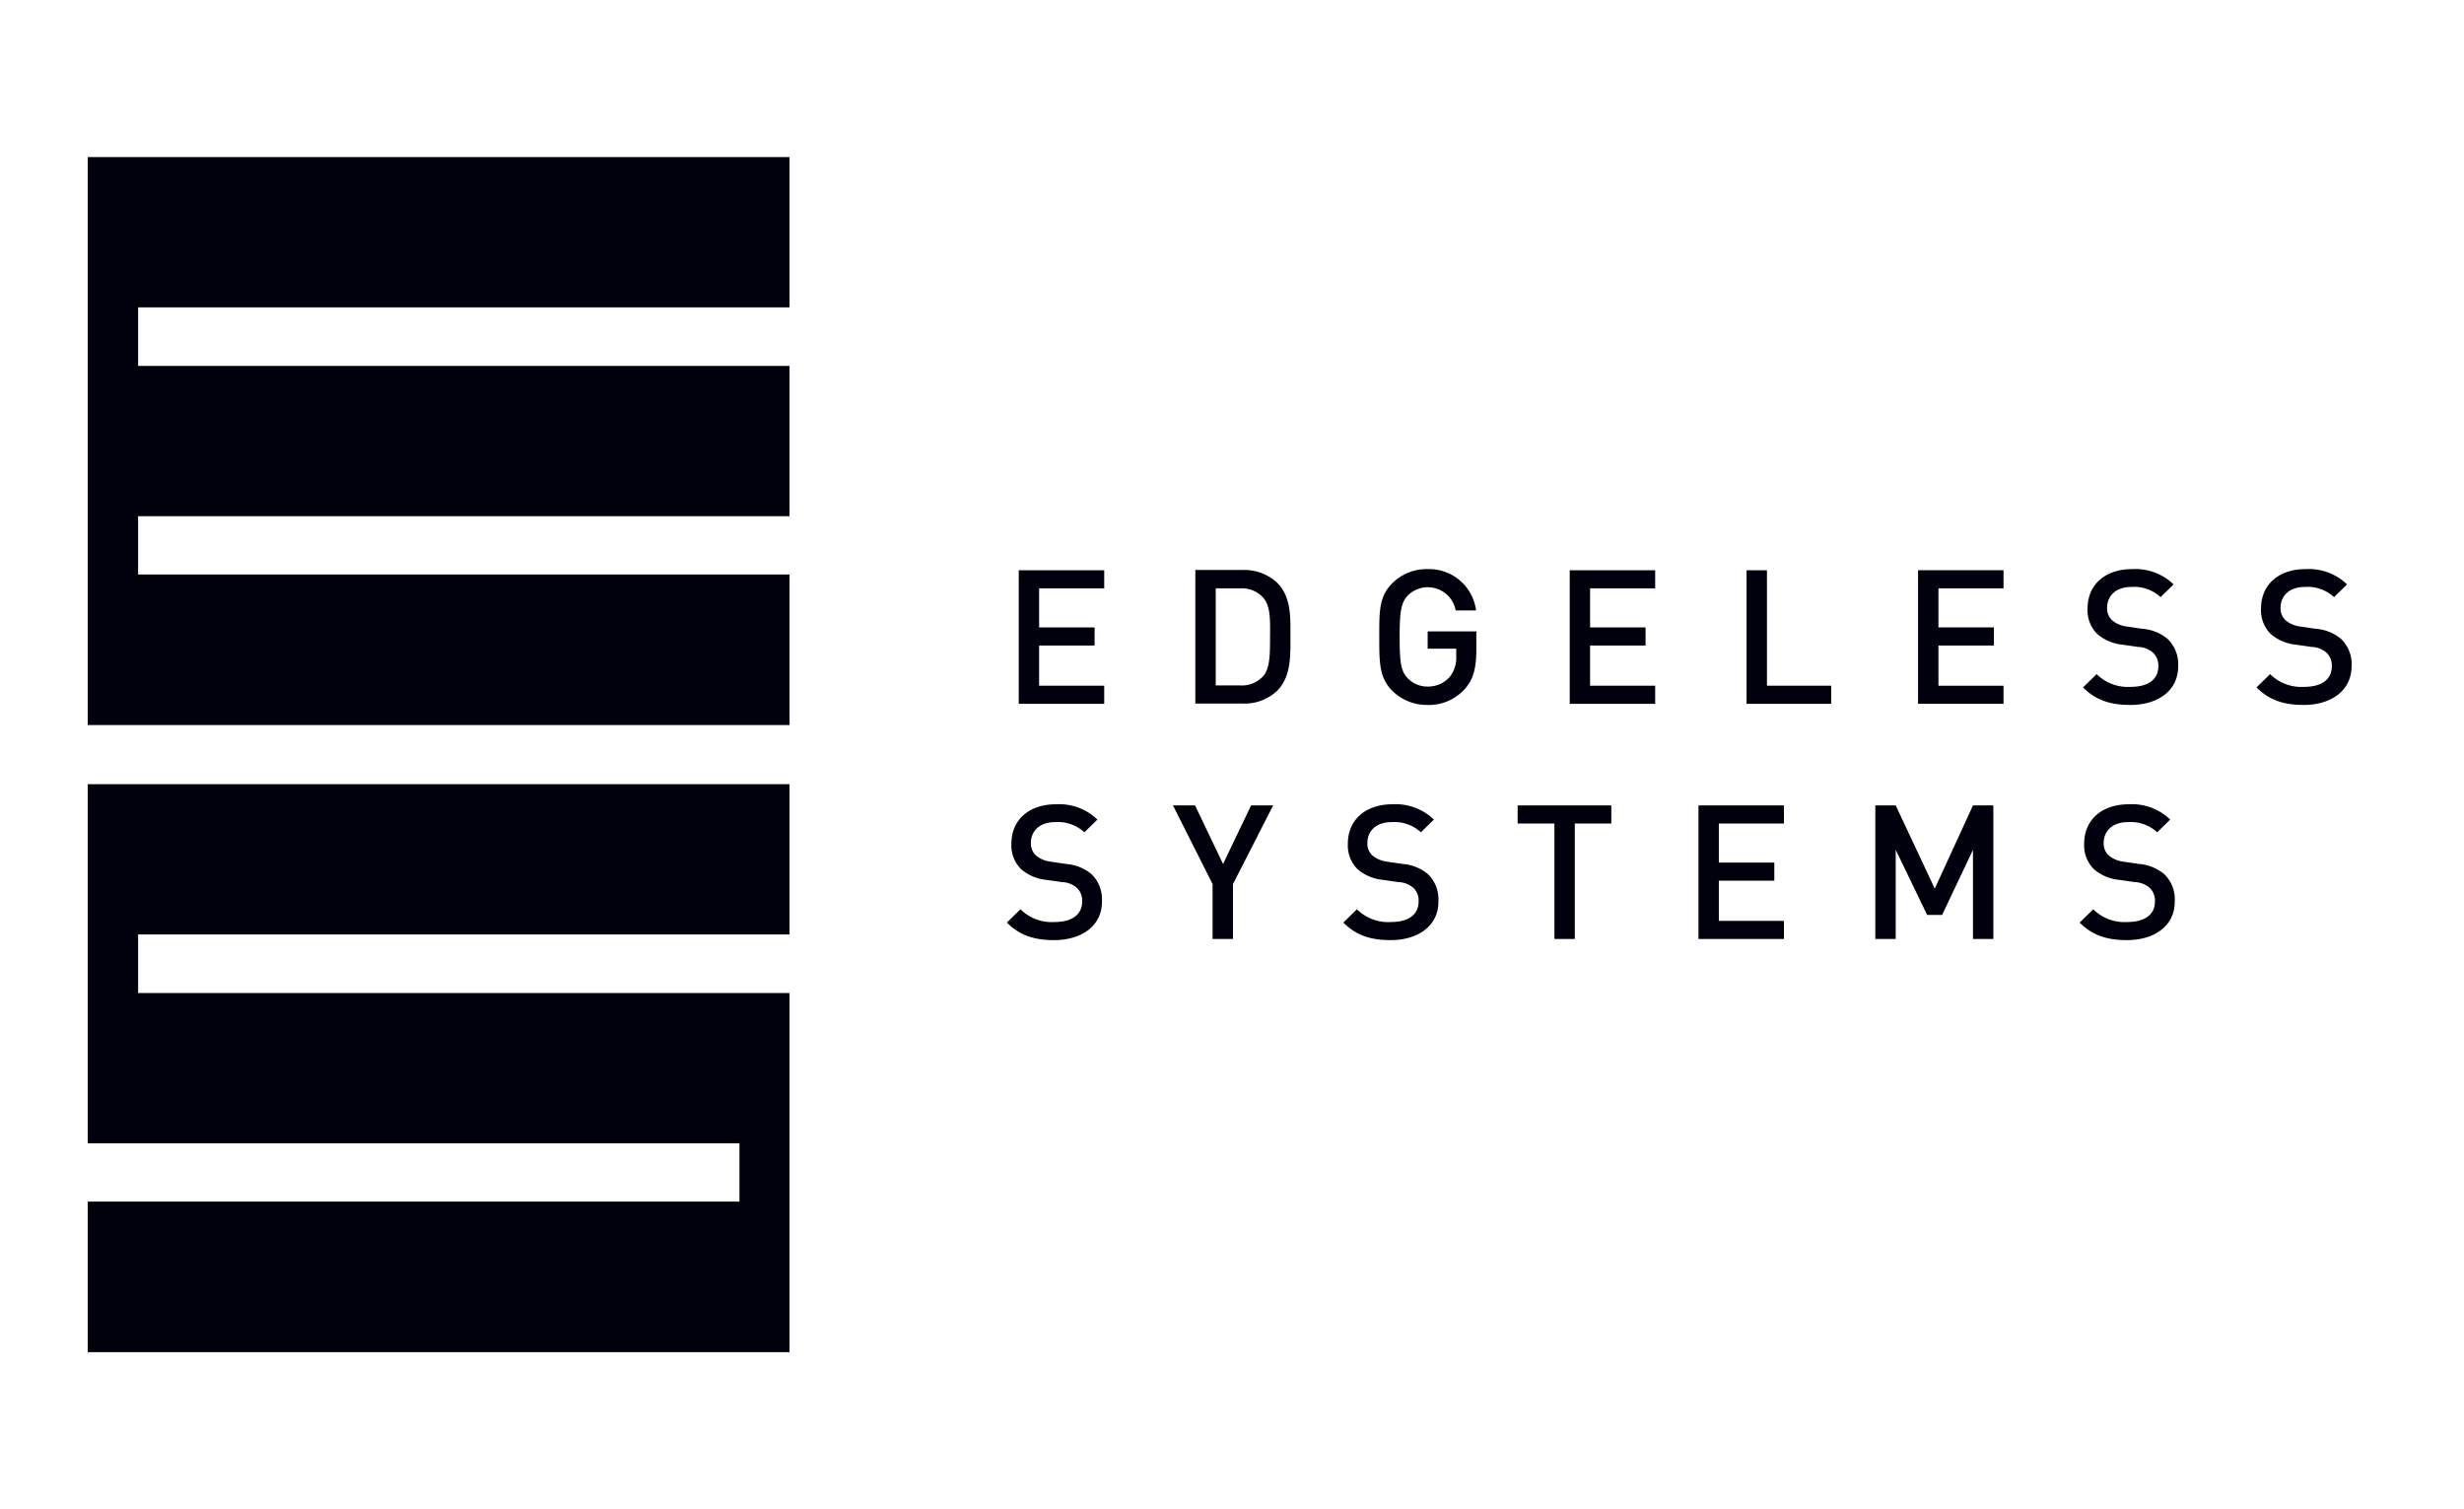 <?xml version="1.0" encoding="UTF-8"?> <svg xmlns="http://www.w3.org/2000/svg" id="svg46" viewBox="0 0 400.003 245"><defs><style>.cls-1{fill:#00010d;}</style></defs><g id="Ebene_1" data-name="Ebene 1"><g id="g42"><g id="g34"><path id="path4" class="cls-1" d="M165.383,114.254V92.571h13.874v2.94H168.691v6.34h9.004v2.94h-9.004v6.523h10.566V114.254Z"></path><path id="path6" class="cls-1" d="M207.28,112.187a7.715,7.715,0,0,1-5.605,2.021h-7.626V92.525h7.626a7.912,7.912,0,0,1,5.605,2.021c2.343,2.343,2.205,5.513,2.205,8.637S209.668,109.844,207.28,112.187Zm-2.251-15.206a4.65,4.65,0,0,0-3.675-1.47h-3.997v15.757h3.997a4.65,4.65,0,0,0,3.675-1.47c1.148-1.24,1.148-3.583,1.148-6.569C206.223,100.289,206.177,98.221,205.029,96.981Z"></path><path id="path8" class="cls-1" d="M237.691,111.957a7.847,7.847,0,0,1-5.972,2.481,7.981,7.981,0,0,1-5.696-2.297c-2.113-2.113-2.113-4.548-2.113-8.728s-.046-6.569,2.113-8.728a7.827,7.827,0,0,1,5.696-2.297,7.677,7.677,0,0,1,7.902,6.707H236.313a4.602,4.602,0,0,0-7.764-2.435c-1.057,1.148-1.332,2.389-1.332,6.707,0,4.364.23,5.605,1.332,6.753a4.394,4.394,0,0,0,3.216,1.332,4.677,4.677,0,0,0,3.537-1.516,4.971,4.971,0,0,0,1.103-3.399v-1.24H231.765V102.494h7.901v3.308c-.046,2.848-.551,4.64-1.975,6.156Z"></path><path id="path10" class="cls-1" d="M254.826,114.254V92.571H268.7v2.94H258.134v6.34h9.004v2.94h-9.004v6.523H268.7V114.254Z"></path><path id="path12" class="cls-1" d="M283.538,114.254V92.571h3.308v18.743H297.274V114.254Z"></path><path id="path14" class="cls-1" d="M311.377,114.254V92.571h13.874v2.94h-10.566v6.34h9.004v2.94h-9.004v6.523h10.566V114.254Z"></path><path id="path16" class="cls-1" d="M345.831,114.438c-3.262,0-5.605-.781-7.672-2.848l2.205-2.159a7.198,7.198,0,0,0,5.559,2.067c2.848,0,4.456-1.24,4.456-3.308a2.813,2.813,0,0,0-.873-2.251,3.875,3.875,0,0,0-2.389-.919l-2.573-.368a7.312,7.312,0,0,1-4.089-1.746,5.437,5.437,0,0,1-1.562-4.135c0-3.767,2.756-6.386,7.258-6.386a8.938,8.938,0,0,1,6.707,2.481L350.747,96.935a6.323,6.323,0,0,0-4.732-1.654c-2.573,0-3.951,1.47-3.951,3.399a2.605,2.605,0,0,0,.827,2.021,4.562,4.562,0,0,0,2.435,1.011l2.481.368a7.215,7.215,0,0,1,4.043,1.608,5.652,5.652,0,0,1,1.746,4.456c.046,3.905-3.216,6.294-7.764,6.294Z"></path><path id="path18" class="cls-1" d="M373.992,114.438c-3.262,0-5.605-.781-7.672-2.848l2.205-2.159a7.198,7.198,0,0,0,5.559,2.067c2.848,0,4.456-1.24,4.456-3.308a2.813,2.813,0,0,0-.873-2.251,3.875,3.875,0,0,0-2.389-.919l-2.573-.368a7.312,7.312,0,0,1-4.089-1.746,5.437,5.437,0,0,1-1.562-4.135c0-3.767,2.756-6.386,7.258-6.386a8.938,8.938,0,0,1,6.707,2.481L378.907,96.935a6.323,6.323,0,0,0-4.732-1.654c-2.573,0-3.951,1.47-3.951,3.399a2.605,2.605,0,0,0,.827,2.021,4.562,4.562,0,0,0,2.435,1.011l2.481.368a7.215,7.215,0,0,1,4.043,1.608,5.652,5.652,0,0,1,1.746,4.456c0,3.905-3.262,6.294-7.764,6.294Z"></path><path id="path20" class="cls-1" d="M171.126,152.613c-3.262,0-5.605-.781-7.672-2.848l2.205-2.159a7.198,7.198,0,0,0,5.559,2.067c2.848,0,4.456-1.24,4.456-3.308a2.813,2.813,0,0,0-.873-2.251,3.875,3.875,0,0,0-2.389-.919l-2.573-.367a7.312,7.312,0,0,1-4.089-1.746,5.437,5.437,0,0,1-1.562-4.135c0-3.767,2.756-6.386,7.258-6.386a8.938,8.938,0,0,1,6.707,2.481l-2.113,2.067a6.323,6.323,0,0,0-4.732-1.654c-2.573,0-3.951,1.47-3.951,3.399a2.605,2.605,0,0,0,.827,2.021,4.562,4.562,0,0,0,2.435,1.011l2.481.368a7.215,7.215,0,0,1,4.043,1.608,5.652,5.652,0,0,1,1.746,4.456c.046,3.905-3.216,6.294-7.764,6.294Z"></path><path id="path22" class="cls-1" d="M200.159,143.517v8.912h-3.308V143.517l-6.431-12.771h3.583l4.548,9.509,4.548-9.509h3.583Z"></path><path id="path24" class="cls-1" d="M225.747,152.613c-3.262,0-5.605-.781-7.672-2.848l2.205-2.159a7.198,7.198,0,0,0,5.559,2.067c2.848,0,4.456-1.24,4.456-3.308a2.813,2.813,0,0,0-.873-2.251,3.875,3.875,0,0,0-2.389-.919l-2.573-.367a7.312,7.312,0,0,1-4.089-1.746,5.437,5.437,0,0,1-1.562-4.135c0-3.767,2.756-6.386,7.258-6.386a8.938,8.938,0,0,1,6.707,2.481l-2.113,2.067a6.323,6.323,0,0,0-4.732-1.654c-2.573,0-3.951,1.47-3.951,3.399a2.605,2.605,0,0,0,.827,2.021,4.562,4.562,0,0,0,2.435,1.011l2.481.368a7.215,7.215,0,0,1,4.043,1.608,5.652,5.652,0,0,1,1.746,4.456c.046,3.905-3.216,6.294-7.764,6.294Z"></path><path id="path26" class="cls-1" d="M255.653,133.686v18.743h-3.308V133.686h-5.972V130.746h15.206v2.94Z"></path><path id="path28" class="cls-1" d="M275.729,152.429V130.746h13.874v2.94H279.036v6.34h9.004v2.94h-9.004v6.523h10.566v2.94Z"></path><path id="path30" class="cls-1" d="M320.289,152.429V137.958l-5.007,10.566h-2.435l-5.099-10.566V152.429h-3.308V130.746H307.748l6.34,13.506,6.202-13.506h3.308V152.429Z"></path><path id="path32" class="cls-1" d="M345.28,152.613c-3.262,0-5.605-.781-7.672-2.848l2.205-2.159a7.198,7.198,0,0,0,5.559,2.067c2.848,0,4.456-1.24,4.456-3.308a2.813,2.813,0,0,0-.873-2.251,3.875,3.875,0,0,0-2.389-.919l-2.573-.367a7.312,7.312,0,0,1-4.089-1.746,5.437,5.437,0,0,1-1.562-4.135c0-3.767,2.756-6.386,7.258-6.386a8.938,8.938,0,0,1,6.707,2.481l-2.113,2.067a6.323,6.323,0,0,0-4.732-1.654c-2.573,0-3.951,1.47-3.951,3.399a2.605,2.605,0,0,0,.827,2.021,4.562,4.562,0,0,0,2.435,1.011l2.481.368a7.215,7.215,0,0,1,4.043,1.608,5.652,5.652,0,0,1,1.746,4.456c.046,3.905-3.216,6.294-7.764,6.294Z"></path></g><g id="g40"><polygon id="polygon36" class="cls-1" points="14.244 117.699 128.173 117.699 128.173 93.26 22.422 93.26 22.422 83.796 128.173 83.796 128.173 59.403 22.422 59.403 22.422 49.894 128.173 49.894 128.173 25.5 14.244 25.5 14.244 37.306 14.244 49.894 14.244 59.403 14.244 83.796 14.244 93.26 14.244 106.077 14.244 117.699"></polygon><polygon id="polygon38" class="cls-1" points="14.244 219.5 128.173 219.5 128.173 211.415 128.173 211.415 128.173 176.547 128.173 161.204 22.422 161.204 22.422 151.694 128.173 151.694 128.173 127.301 14.244 127.301 14.244 139.107 14.244 151.694 14.244 161.204 14.244 174.02 14.244 185.597 120.042 185.597 120.042 195.06 14.244 195.06 14.244 219.5"></polygon></g></g></g></svg> 